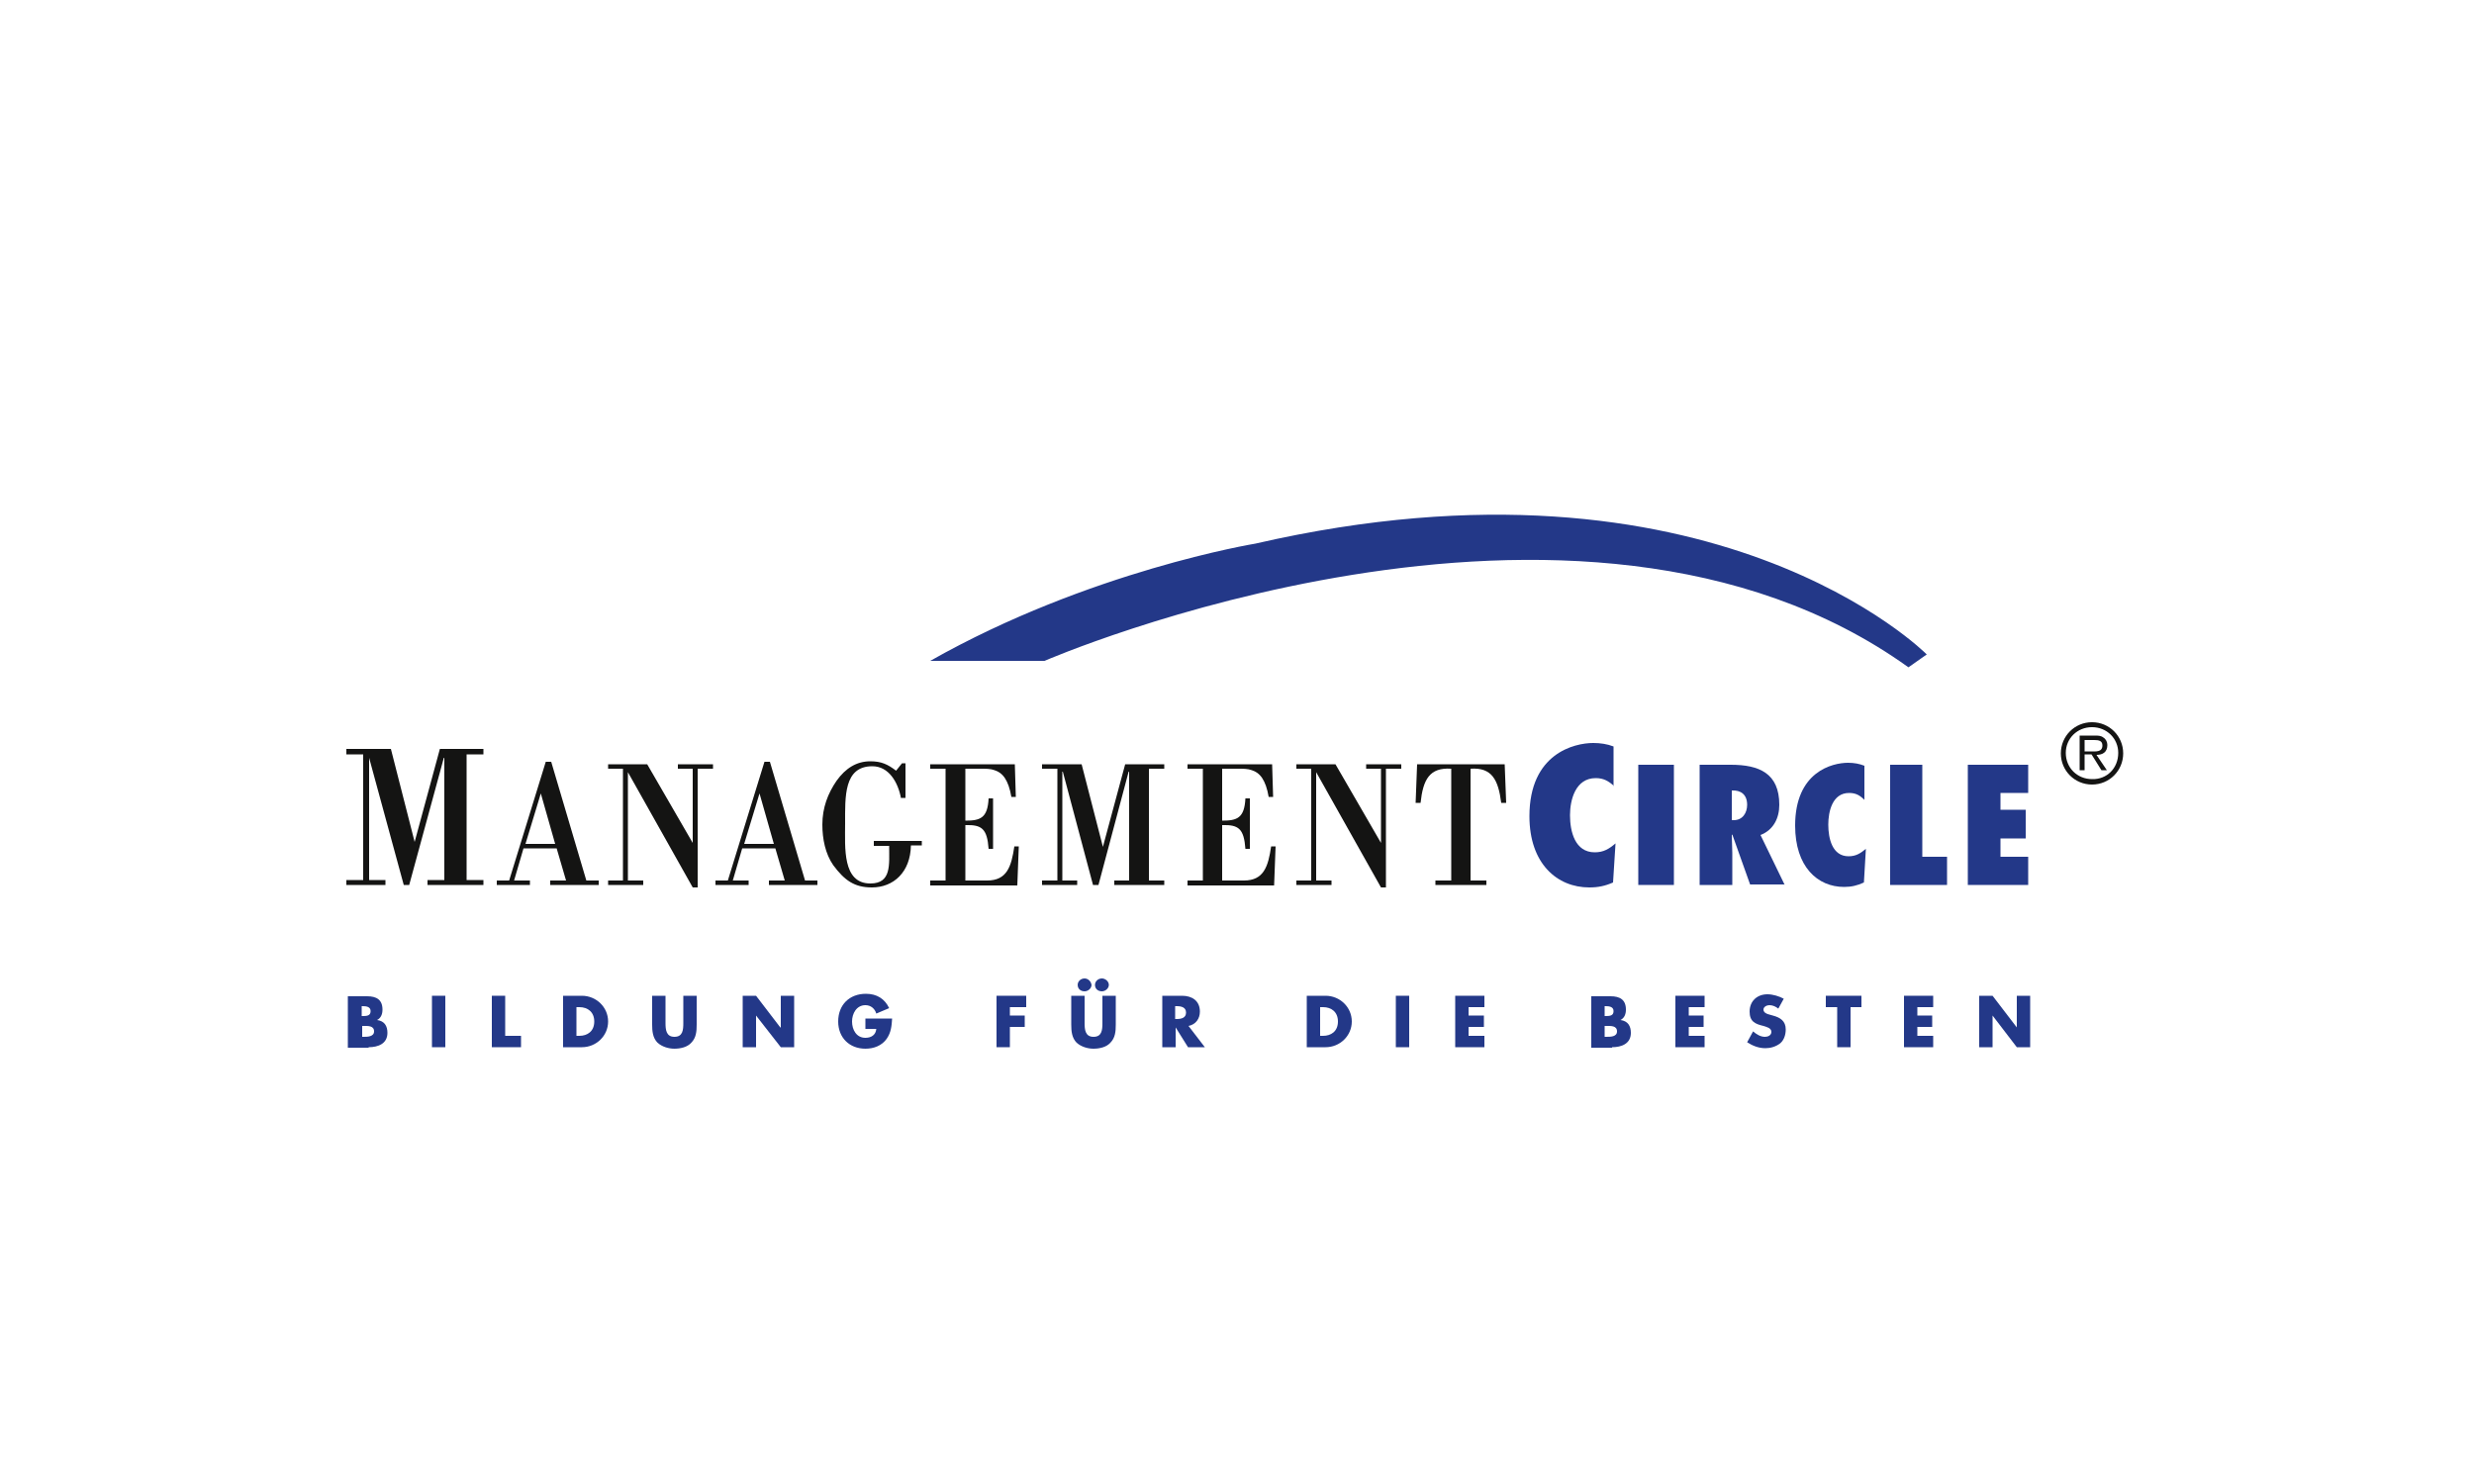 <?xml version="1.0" encoding="utf-8"?>
<!-- Generator: Adobe Illustrator 22.1.0, SVG Export Plug-In . SVG Version: 6.00 Build 0)  -->
<svg version="1.1" id="Ebene_1" xmlns="http://www.w3.org/2000/svg" xmlns:xlink="http://www.w3.org/1999/xlink" x="0px" y="0px"
	 viewBox="0 0 500 300" style="enable-background:new 0 0 500 300;" xml:space="preserve">
<style type="text/css">
	.st0{fill:#141413;}
	.st1{fill:#233888;}
	.st2{clip-path:url(#SVGID_2_);fill:#233888;}
	.st3{fill-rule:evenodd;clip-rule:evenodd;fill:#233888;}
</style>
<g>
	<polygon class="st0" points="94.3,177.9 97.7,177.9 97.7,178.9 86.4,178.9 86.4,177.9 89.8,177.9 89.8,153.2 89.7,153.2 
		82.7,178.9 81.6,178.9 74.6,153.2 74.6,153.2 74.6,177.9 77.9,177.9 77.9,178.9 70,178.9 70,177.9 73.4,177.9 73.4,152.5 70,152.5 
		70,151.4 79,151.4 83.8,170.2 88.9,151.4 97.7,151.4 97.7,152.5 94.3,152.5 94.3,177.9 	"/>
	<path class="st0" d="M107.1,178.9V178h-3.2l1.9-6.5h6.7l1.9,6.5h-3.2v0.9h9.8V178h-2.5l-7.1-24h-1.1l-7.4,24h-2.5v0.9H107.1
		L107.1,178.9z M109.3,160.4l2.9,10.2h-6L109.3,160.4L109.3,160.4z"/>
	<polygon class="st0" points="141,179.4 140,179.4 126.9,156.1 126.9,178 130,178 130,178.9 122.9,178.9 122.9,178 125.9,178 
		125.9,155.4 122.9,155.4 122.9,154.5 130.8,154.5 140,170.4 140,155.4 137,155.4 137,154.5 144.1,154.5 144.1,155.4 141,155.4 
		141,179.4 	"/>
	<path class="st0" d="M151.3,178.9V178h-3.2l1.9-6.5h6.7l1.9,6.5h-3.2v0.9h9.8V178h-2.5l-7.1-24h-1.1l-7.4,24h-2.5v0.9H151.3
		L151.3,178.9z M153.5,160.4l2.9,10.2h-6L153.5,160.4L153.5,160.4z"/>
	<path class="st0" d="M182.1,161.4c-0.6-3.3-2.5-6.5-5.8-6.5c-5.8,0-5.5,6.2-5.5,11.6c0,4.8-0.6,12.1,5.1,12.1
		c4.3,0,3.8-3.8,3.8-7.6h-3.1V170h9.7v0.9h-2.2c-0.1,5.4-3.5,8.5-7.9,8.5c-3.5,0-5.5-1.4-7.8-4.5c-1.6-2.3-2.2-5.3-2.2-8.2
		c0-3.4,1.1-6.3,2.9-8.9c1.8-2.5,4-3.9,6.8-3.9c2.2,0,3.5,0.6,5.2,1.9l1.2-1.5h0.7v7H182.1L182.1,161.4z"/>
	<path class="st0" d="M195.1,155.4v10.5c3,0,4.5-0.5,4.7-4.5h0.9v10.2h-0.9c-0.3-4.1-1.4-4.9-4.7-4.8V178h4.4c4,0,4.9-2.8,5.5-6.9
		h0.9l-0.3,7.9H188V178h3.1v-22.6H188v-0.9h17.1l0.2,6.6h-0.9c-0.6-3.5-1.8-4.9-3.4-5.4c-0.8-0.3-1.7-0.3-2.7-0.3H195.1L195.1,155.4
		z"/>
	<polygon class="st0" points="232.2,178 235.3,178 235.3,178.9 225.2,178.9 225.2,178 228.2,178 228.2,156 228.1,156 222,178.9 
		220.9,178.9 214.8,156 214.7,156 214.7,178 217.7,178 217.7,178.9 210.6,178.9 210.6,178 213.7,178 213.7,155.4 210.6,155.4 
		210.6,154.5 218.6,154.5 222.9,171.2 227.4,154.5 235.3,154.5 235.3,155.4 232.2,155.4 232.2,178 	"/>
	<path class="st0" d="M247,155.4v10.5c3,0,4.5-0.5,4.7-4.5h0.9v10.2h-0.9c-0.3-4.1-1.4-4.9-4.7-4.8V178h4.4c4,0,4.9-2.8,5.5-6.9h0.9
		l-0.3,7.9H240V178h3.1v-22.6H240v-0.9h17.1l0.2,6.6h-0.9c-0.6-3.5-1.8-4.9-3.4-5.4c-0.8-0.3-1.7-0.3-2.7-0.3H247L247,155.4z"/>
	<polygon class="st0" points="280.1,179.4 279.1,179.4 266,156.1 266,178 269.1,178 269.1,178.9 262,178.9 262,178 265,178 
		265,155.4 262,155.4 262,154.5 269.9,154.5 279.1,170.4 279.1,155.4 276.1,155.4 276.1,154.5 283.2,154.5 283.2,155.4 280.1,155.4 
		280.1,179.4 	"/>
	<path class="st0" d="M290.1,178.9V178h3.2v-22.6c-4.4-0.3-5.7,2.2-6.2,6.9h-1l0.3-7.8h17.7l0.3,7.8h-1c-0.6-4.7-1.9-7.2-6.2-6.9
		V178h3.2v0.9H290.1L290.1,178.9z"/>
	<polygon class="st1" points="331.1,178.9 331.1,154.6 338.3,154.6 338.3,178.9 331.1,178.9 	"/>
	<path class="st1" d="M360.7,178.9l-4.9-10.1c2.6-1,3.8-3.4,3.8-6.1c0-6.4-4.1-8.1-9.8-8.1h-6.3v24.3h6.6v-6.5
		c0-1.2-0.1-2.4-0.1-3.6l0.1-0.1l3.6,10.1H360.7L360.7,178.9z M350,165.8v-6c1.8-0.1,3.1,0.8,3.1,2.9c0,1.6-0.9,3.1-2.7,3.1
		L350,165.8"/>
	<path class="st1" d="M376.8,161.7c-0.9-0.9-1.7-1.4-3.1-1.4c-3.4,0-4.2,3.8-4.2,6.4c0,2.8,0.8,6.4,4.1,6.4c1.5,0,2.4-0.6,3.5-1.5
		l-0.4,6.8c-1.3,0.6-2.5,0.9-4,0.9c-5.4,0-9.9-4.1-9.9-12.4c0-10.9,7.5-12.7,10.7-12.7c1.2,0,2.3,0.2,3.3,0.6V161.7L376.8,161.7z"/>
	<polygon class="st1" points="382,178.9 382,154.6 388.5,154.6 388.5,173.2 393.5,173.2 393.5,178.9 382,178.9 	"/>
	<polygon class="st1" points="397.7,154.6 409.9,154.6 409.9,160.3 404.3,160.3 404.3,163.7 409.4,163.7 409.4,169.5 404.3,169.5 
		404.3,173.2 409.9,173.2 409.9,178.9 397.7,178.9 397.7,154.6 	"/>
	<g>
		<defs>
			<rect id="SVGID_1_" x="70" y="104" width="359.1" height="108"/>
		</defs>
		<clipPath id="SVGID_2_">
			<use xlink:href="#SVGID_1_"  style="overflow:visible;"/>
		</clipPath>
		<path class="st2" d="M326.2,158.9c-1.1-1-2.1-1.6-3.7-1.6c-4.1,0-5.2,4.4-5.2,7.5c0,3.3,1,7.5,5,7.5c1.8,0,2.9-0.7,4.2-1.8
			l-0.5,7.9c-1.6,0.7-3,1-4.8,1c-6.5,0-12.1-4.8-12.1-14.4c0-12.7,9.1-14.8,12.9-14.8c1.4,0,2.8,0.2,4.1,0.7V158.9L326.2,158.9z"/>
		<path class="st2" d="M188,133.6h23.1c0,0,107.6-46.8,174.6,1.3l3.7-2.6c0,0-43.1-43.7-135.7-22.4
			C253.7,109.9,220.1,115.4,188,133.6L188,133.6z"/>
	</g>
	<path class="st0" d="M421.3,151.9v-2.3h1.9c0.9,0,1.7,0.1,1.7,1.1c0,1.4-1.4,1.2-2.4,1.2H421.3L421.3,151.9z M423.7,152.6
		c1.2,0,2.2-0.5,2.2-2c0-0.6-0.3-1.2-0.8-1.5c-0.5-0.4-1.1-0.4-1.7-0.4h-3.1v7h1v-3.2h1.4l2,3.2h1.1L423.7,152.6L423.7,152.6z
		 M422.8,158.6c3.5,0,6.3-2.8,6.3-6.3c0-3.5-2.8-6.3-6.3-6.3c-3.5,0-6.3,2.8-6.3,6.3C416.5,155.8,419.3,158.6,422.8,158.6
		L422.8,158.6z M422.8,157.5c-3,0-5.3-2.3-5.3-5.3c0-2.9,2.3-5.2,5.3-5.2c3,0,5.3,2.3,5.3,5.2C428.1,155.3,425.8,157.6,422.8,157.5
		L422.8,157.5z"/>
	<path class="st3" d="M73.1,203.4h0.2c0.7,0,1.6,0.1,1.6,1c0,0.9-0.7,1-1.5,1h-0.3V203.4L73.1,203.4L73.1,203.4z M74.5,211.7
		c1.9,0,3.8-0.7,3.8-2.9c0-1.4-0.6-2.4-2.1-2.6v0c0.8-0.4,1.1-1.2,1.1-2.1c0-2-1.2-2.7-3.1-2.7h-3.9v10.4H74.5L74.5,211.7
		L74.5,211.7z M73.1,207.4h0.3c0.9,0,2.2-0.1,2.2,1.1c0,1.1-1.4,1.1-2.1,1.1h-0.3V207.4L73.1,207.4L73.1,207.4z"/>
	<polygon class="st1" points="90,201.3 87.3,201.3 87.3,211.7 90,211.7 90,201.3 90,201.3 	"/>
	<polygon class="st1" points="102.1,201.3 99.4,201.3 99.4,211.7 105.3,211.7 105.3,209.4 102.1,209.4 102.1,201.3 102.1,201.3 	"/>
	<path class="st3" d="M116.5,203.6h0.6c1.7,0,3,1,3,2.9c0,2-1.4,2.9-3,2.9h-0.6V203.6L116.5,203.6L116.5,203.6z M113.8,211.7h3.8
		c2.9,0,5.3-2.3,5.3-5.2c0-2.9-2.4-5.2-5.3-5.2h-3.8V211.7L113.8,211.7L113.8,211.7z"/>
	<path class="st1" d="M138.1,201.3v5.5c0,1.4-0.1,2.8-1.8,2.8c-1.7,0-1.8-1.5-1.8-2.8v-5.5h-2.7v5.8c0,1.3,0.1,2.7,1.1,3.7
		c0.9,0.8,2.2,1.2,3.4,1.2c1.2,0,2.6-0.3,3.4-1.2c1-1,1.1-2.3,1.1-3.7v-5.8H138.1L138.1,201.3L138.1,201.3z"/>
	<polygon class="st1" points="150.1,211.7 152.8,211.7 152.8,205.3 152.8,205.3 157.8,211.7 160.5,211.7 160.5,201.3 157.8,201.3 
		157.8,207.7 157.7,207.7 152.8,201.3 150.1,201.3 150.1,211.7 150.1,211.7 	"/>
	<path class="st1" d="M174.9,205.9v2.1h2.2c-0.1,1.2-1,1.8-2.2,1.8c-1.8,0-2.7-1.6-2.7-3.3c0-1.6,0.9-3.3,2.7-3.3
		c1.1,0,1.9,0.7,2.2,1.7l2.6-1.1c-0.9-1.9-2.5-2.9-4.7-2.9c-3.3,0-5.6,2.2-5.6,5.6c0,3.3,2.3,5.5,5.5,5.5c1.7,0,3.3-0.6,4.3-2
		c0.9-1.3,1-2.6,1.1-4.1H174.9L174.9,205.9L174.9,205.9z"/>
	<polygon class="st1" points="207.4,203.6 207.4,201.3 201.4,201.3 201.4,211.7 204.1,211.7 204.1,207.6 207.1,207.6 207.1,205.3 
		204.1,205.3 204.1,203.6 207.4,203.6 207.4,203.6 	"/>
	<path class="st3" d="M222.8,201.3v5.5c0,1.4-0.1,2.8-1.8,2.8c-1.7,0-1.8-1.5-1.8-2.8v-5.5h-2.7v5.8c0,1.3,0.1,2.7,1.1,3.7
		c0.9,0.8,2.2,1.2,3.4,1.2c1.2,0,2.6-0.3,3.4-1.2c1-1,1.1-2.3,1.1-3.7v-5.8H222.8L222.8,201.3L222.8,201.3z M222.7,197.8
		c-0.8,0-1.4,0.6-1.4,1.3c0,0.8,0.6,1.3,1.4,1.3c0.7,0,1.4-0.6,1.4-1.3C224.1,198.4,223.4,197.8,222.7,197.8L222.7,197.8
		L222.7,197.8z M219.2,197.8c-0.8,0-1.4,0.6-1.4,1.3c0,0.8,0.6,1.3,1.4,1.3c0.7,0,1.4-0.6,1.4-1.3
		C220.5,198.4,219.9,197.8,219.2,197.8L219.2,197.8L219.2,197.8z"/>
	<path class="st3" d="M237.5,203.4h0.3c0.9,0,1.9,0.2,1.9,1.3c0,1.1-1,1.3-1.9,1.3h-0.3V203.4L237.5,203.4L237.5,203.4z
		 M240.2,207.4c1.5-0.3,2.3-1.5,2.3-2.9c0-2.2-1.6-3.2-3.6-3.2h-4v10.4h2.7v-4h0l2.5,4h3.4L240.2,207.4L240.2,207.4L240.2,207.4z"/>
	<path class="st3" d="M266.8,203.6h0.6c1.7,0,3,1,3,2.9c0,2-1.4,2.9-3,2.9h-0.6V203.6L266.8,203.6L266.8,203.6z M264.1,211.7h3.8
		c2.9,0,5.3-2.3,5.3-5.2c0-2.9-2.4-5.2-5.3-5.2h-3.8V211.7L264.1,211.7L264.1,211.7z"/>
	<polygon class="st1" points="284.8,201.3 282.1,201.3 282.1,211.7 284.8,211.7 284.8,201.3 284.8,201.3 	"/>
	<polygon class="st1" points="300,203.6 300,201.3 294.1,201.3 294.1,211.7 300,211.7 300,209.4 296.8,209.4 296.8,207.6 
		299.9,207.6 299.9,205.3 296.8,205.3 296.8,203.6 300,203.6 300,203.6 	"/>
	<path class="st3" d="M324.3,203.4h0.2c0.7,0,1.6,0.1,1.6,1c0,0.9-0.7,1-1.5,1h-0.3V203.4L324.3,203.4L324.3,203.4z M325.8,211.7
		c1.9,0,3.8-0.7,3.8-2.9c0-1.4-0.6-2.4-2.1-2.6v0c0.8-0.4,1.1-1.2,1.1-2.1c0-2-1.2-2.7-3.1-2.7h-3.9v10.4H325.8L325.8,211.7
		L325.8,211.7z M324.3,207.4h0.3c0.9,0,2.2-0.1,2.2,1.1c0,1.1-1.3,1.1-2.2,1.1h-0.3V207.4L324.3,207.4L324.3,207.4z"/>
	<polygon class="st1" points="344.5,203.6 344.5,201.3 338.6,201.3 338.6,211.7 344.5,211.7 344.5,209.4 341.3,209.4 341.3,207.6 
		344.3,207.6 344.3,205.3 341.3,205.3 341.3,203.6 344.5,203.6 344.5,203.6 	"/>
	<path class="st1" d="M360.5,201.9c-0.9-0.5-2.2-0.9-3.3-0.9c-2.1,0-3.6,1.4-3.6,3.5c0,2,1.1,2.5,2.8,2.9c0.6,0.2,1.6,0.4,1.6,1.2
		c0,0.7-0.7,1-1.3,1c-0.9,0-1.7-0.5-2.4-1.1l-1.2,2.2c1.1,0.7,2.3,1.2,3.7,1.2c1,0,2.1-0.3,3-1c0.8-0.7,1.1-1.8,1.1-2.8
		c0-1.7-1.1-2.4-2.6-2.8l-0.7-0.2c-0.5-0.1-1.2-0.4-1.2-1c0-0.6,0.7-0.9,1.2-0.9c0.7,0,1.3,0.3,1.8,0.7L360.5,201.9L360.5,201.9
		L360.5,201.9z"/>
	<polygon class="st1" points="374,203.6 376.2,203.6 376.2,201.3 369,201.3 369,203.6 371.3,203.6 371.3,211.7 374,211.7 374,203.6 
		374,203.6 	"/>
	<polygon class="st1" points="390.7,203.6 390.7,201.3 384.8,201.3 384.8,211.7 390.7,211.7 390.7,209.4 387.5,209.4 387.5,207.6 
		390.5,207.6 390.5,205.3 387.5,205.3 387.5,203.6 390.7,203.6 390.7,203.6 	"/>
	<polygon class="st1" points="400,211.7 402.7,211.7 402.7,205.3 402.7,205.3 407.6,211.7 410.3,211.7 410.3,201.3 407.6,201.3 
		407.6,207.7 407.6,207.7 402.7,201.3 400,201.3 400,211.7 400,211.7 	"/>
</g>
</svg>
